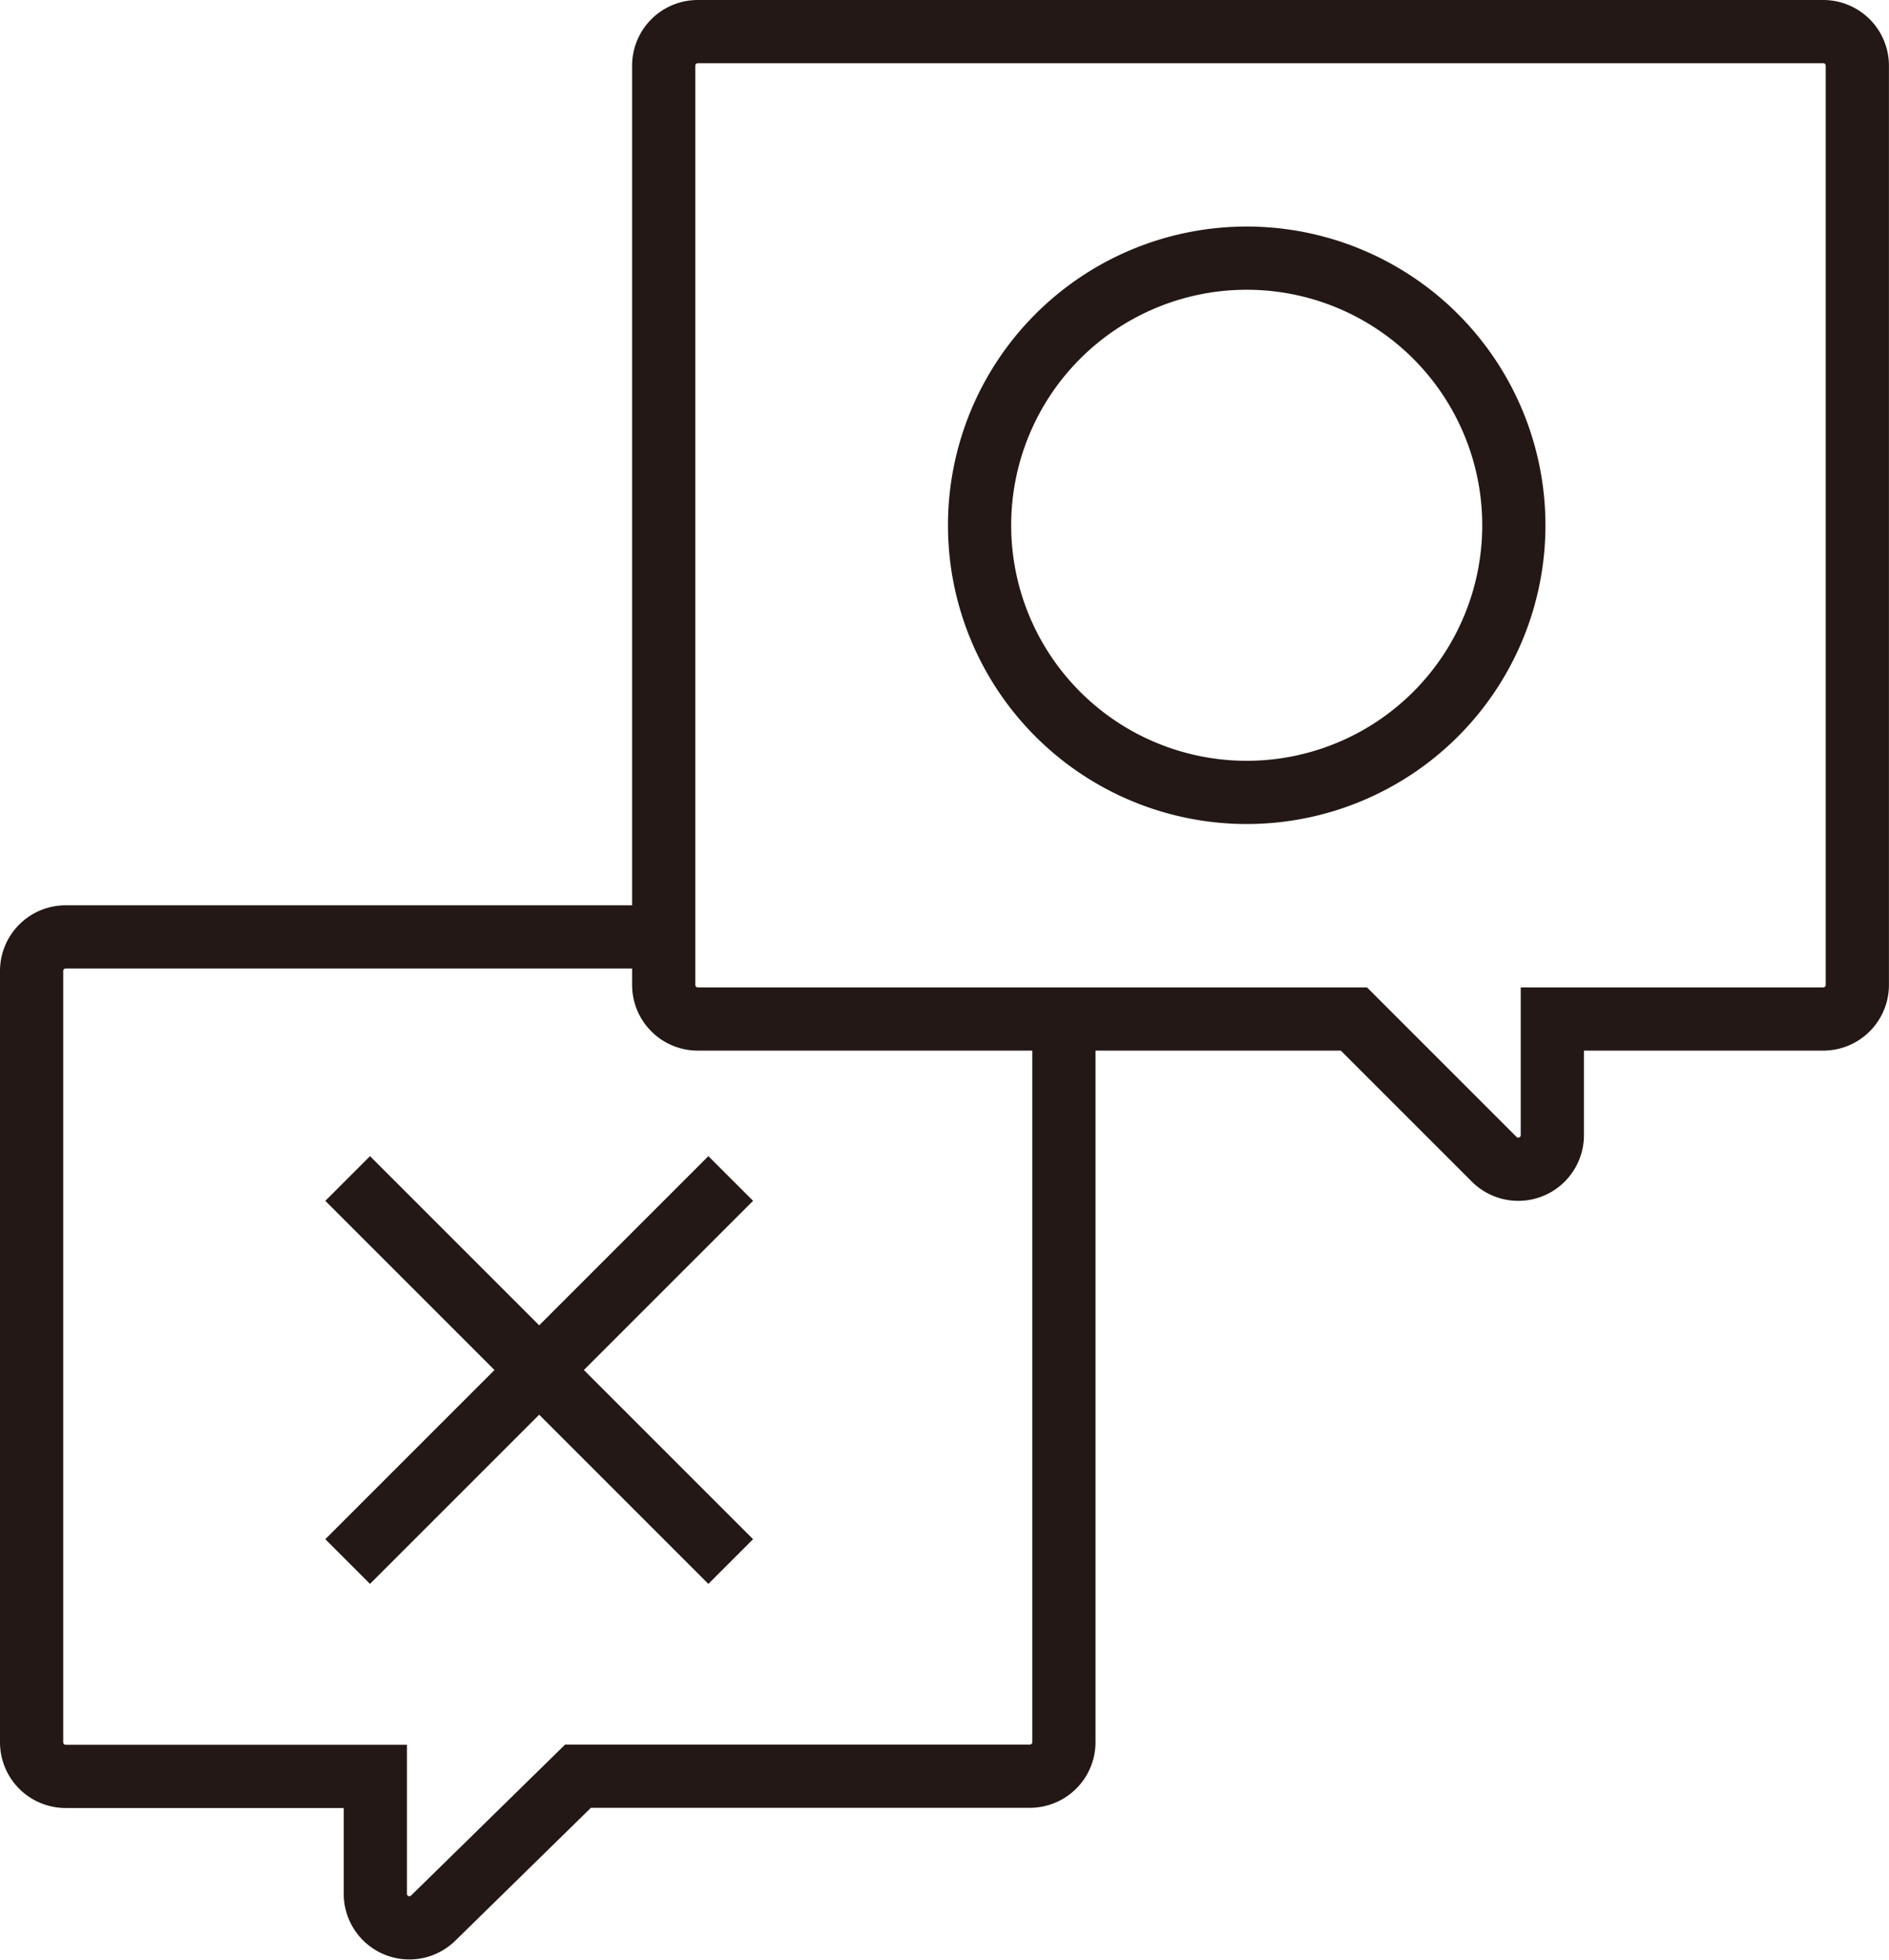 <svg xmlns="http://www.w3.org/2000/svg" width="29.884" height="31.013"><g data-name="グループ 45491" fill="none" stroke="#231815" stroke-miterlimit="10"><path data-name="パス 208867" d="M16.831 16.197v11.364a.539.539 0 0 1-.539.539H9.144l-2.291 2.245a.538.538 0 0 1-.915-.385v-1.857H1.039a.539.539 0 0 1-.539-.542v-12.2a.539.539 0 0 1 .539-.539h9.732"/><path data-name="パス 208868" d="M28.846.5H11.039a.539.539 0 0 0-.539.539v14.543a.539.539 0 0 0 .539.539h10.38l2.219 2.219a.539.539 0 0 0 .92-.381v-1.838h4.286a.539.539 0 0 0 .539-.539V1.039A.539.539 0 0 0 28.846.5Z"/><path data-name="パス 208869" d="M23.949 8.31a4.226 4.226 0 1 1-4.226-4.226 4.226 4.226 0 0 1 4.226 4.226Z"/><path data-name="線 2909" d="m5.5 18.644 6.06 6.06"/><path data-name="線 2910" d="m11.56 18.644-6.06 6.06"/></g></svg>